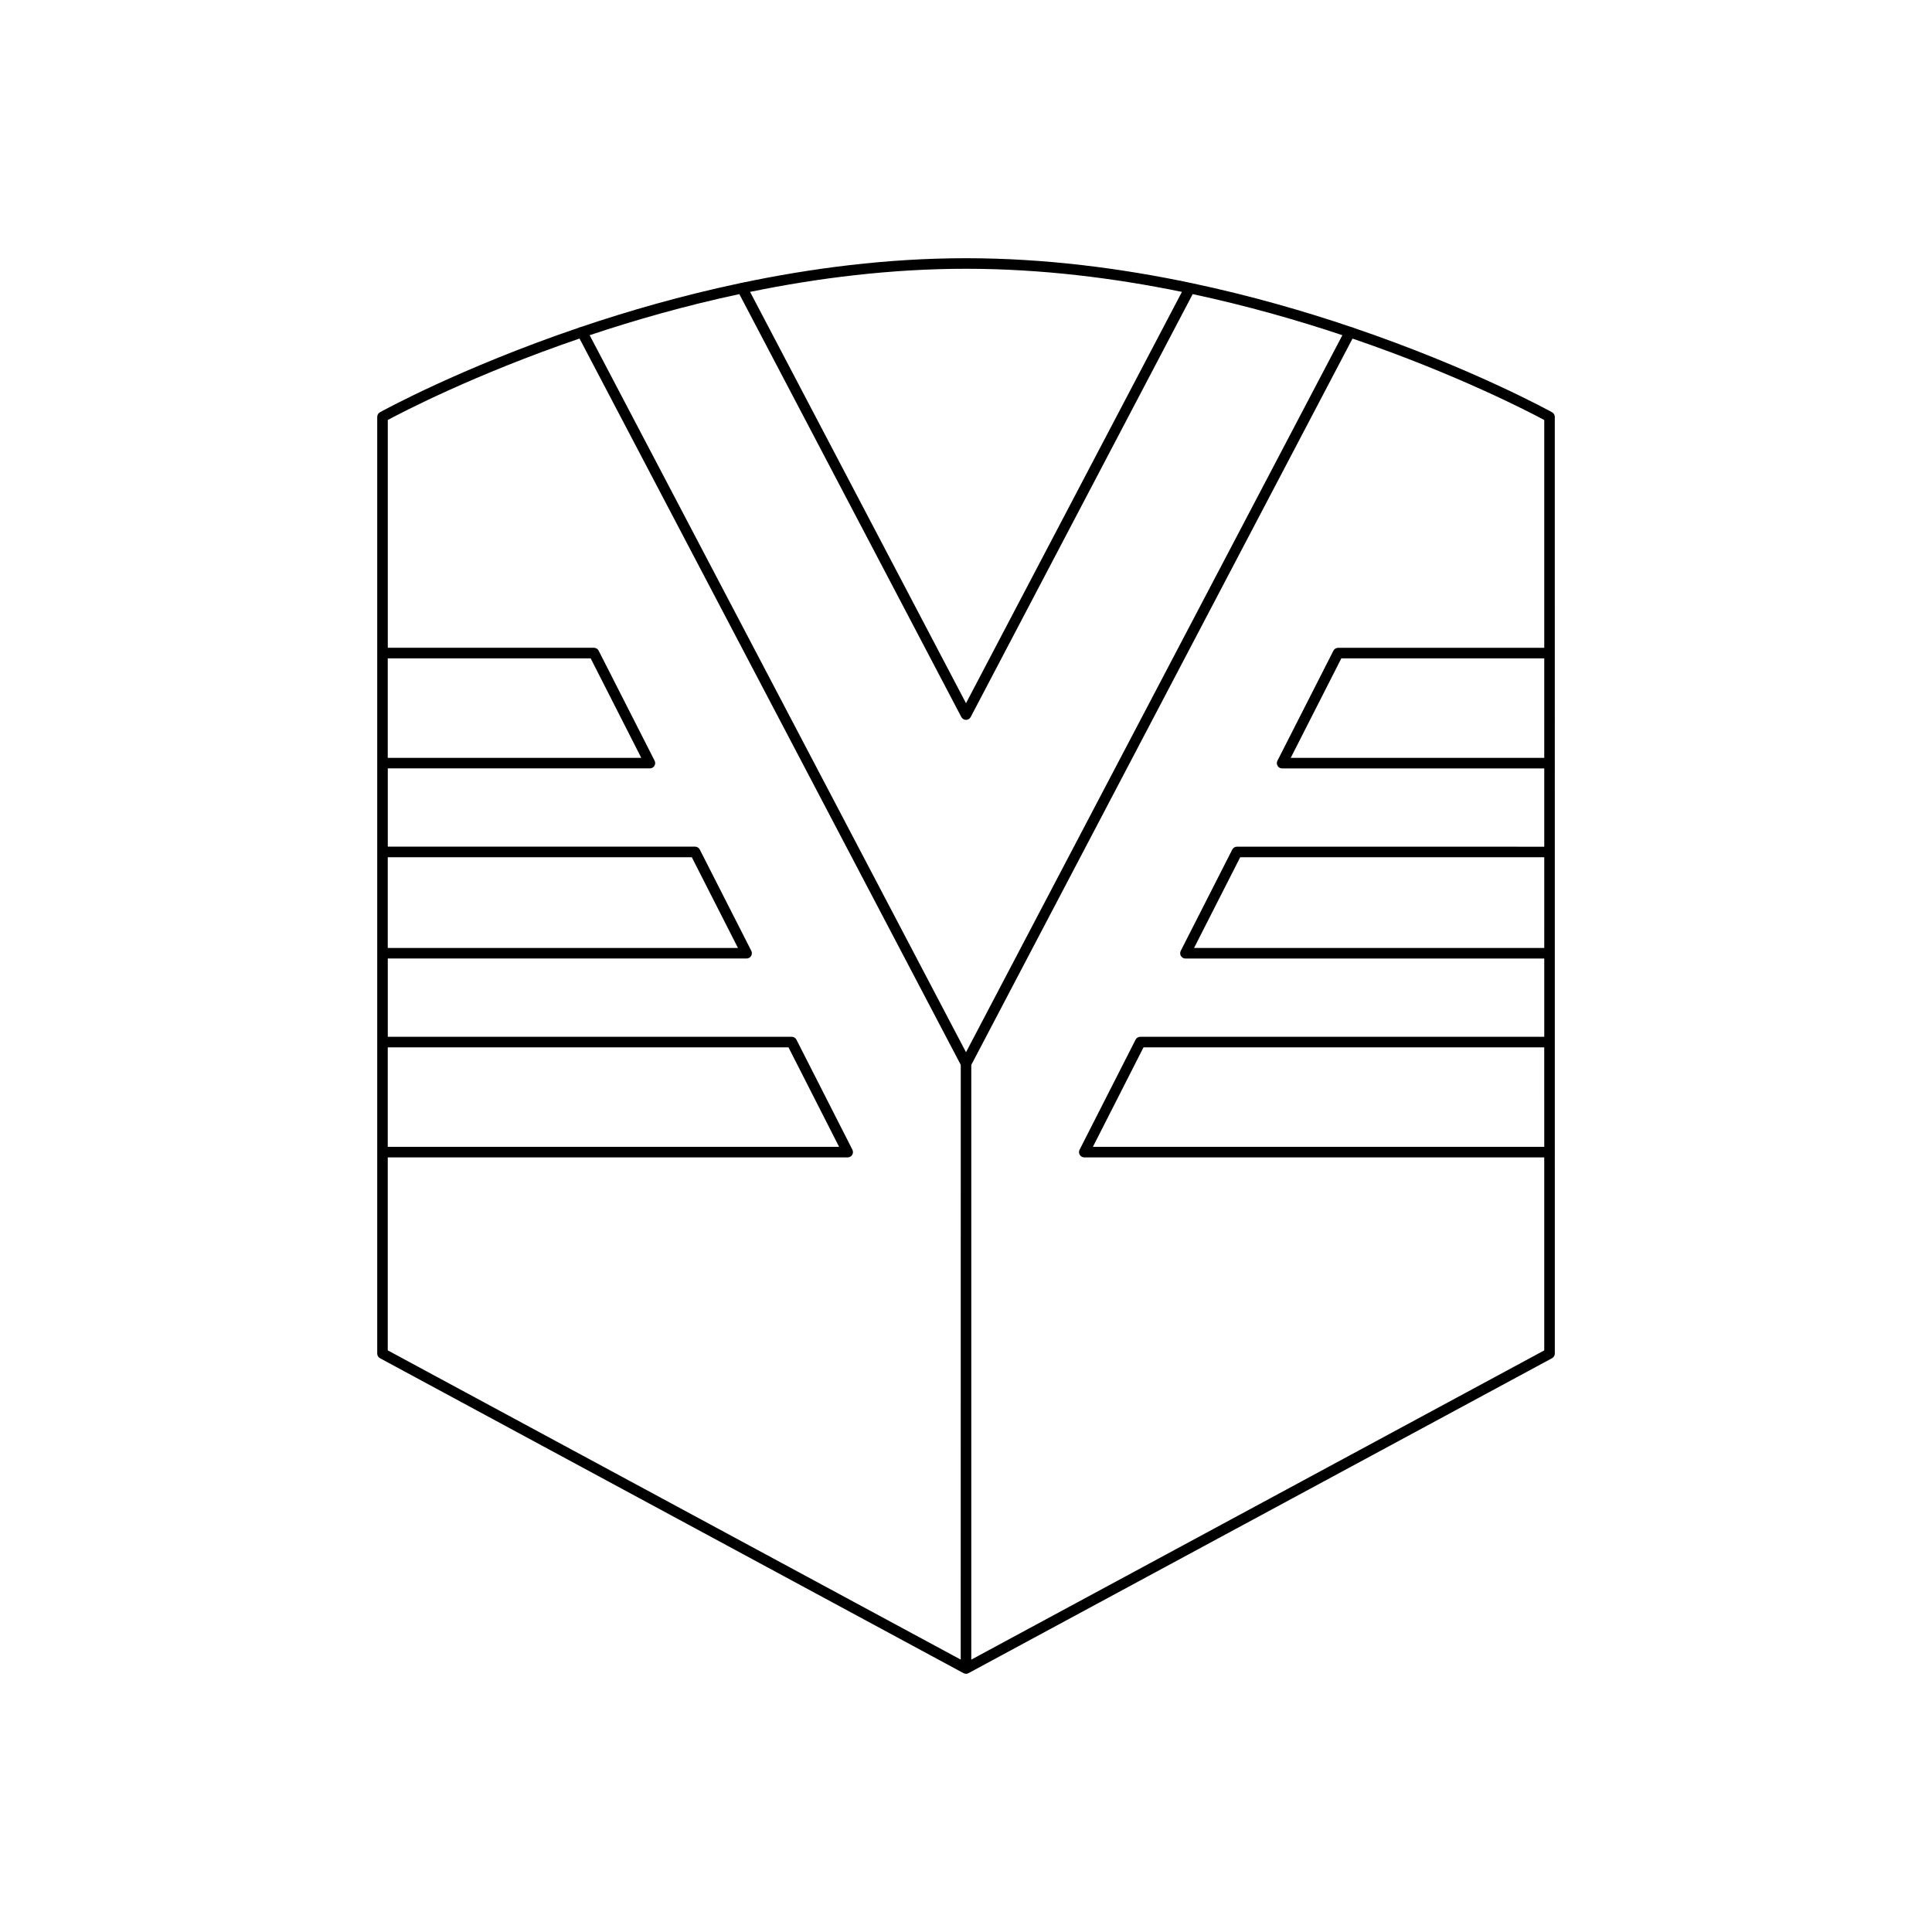 <?xml version="1.0" encoding="UTF-8"?>
<!-- Uploaded to: ICON Repo, www.svgrepo.com, Generator: ICON Repo Mixer Tools -->
<svg fill="#000000" width="800px" height="800px" version="1.1" viewBox="144 144 512 512" xmlns="http://www.w3.org/2000/svg">
 <path d="m555.32 253.26c-0.387-0.219-21.199-11.719-52.828-22.457-0.031-0.02-0.035-0.062-0.066-0.082-0.078-0.039-0.16 0.004-0.242-0.023-12.559-4.254-26.82-8.371-42.168-11.625-0.008-0.004-0.008-0.012-0.012-0.016-0.031-0.016-0.066 0.004-0.098-0.008-18.711-3.953-39.031-6.621-59.906-6.621-20.844 0-41.133 2.656-59.816 6.602-0.062 0.023-0.129-0.016-0.191 0.016-0.012 0.008-0.012 0.023-0.023 0.031-15.344 3.25-29.598 7.367-42.152 11.621-0.078 0.023-0.16-0.02-0.238 0.023-0.031 0.016-0.035 0.059-0.066 0.078-31.633 10.738-52.445 22.242-52.832 22.461-0.441 0.246-0.715 0.711-0.715 1.219v248.23c0 0.516 0.281 0.988 0.734 1.23l154.64 83.461c0.203 0.113 0.43 0.168 0.66 0.168s0.457-0.055 0.664-0.168l154.64-83.461c0.453-0.242 0.734-0.715 0.734-1.23l-0.004-248.23c0-0.508-0.273-0.973-0.715-1.219zm-155.32-38.031c19.891 0 39.273 2.445 57.223 6.121l-57.223 109.01-57.223-109.01c17.945-3.676 37.328-6.121 57.223-6.121zm-153.24 103.25h53.777l13.406 26.359h-67.184zm0 52.699h80.578l12.23 24.043h-92.809zm0 50.383h106.2l13.406 26.359h-119.61zm151.84 162.25-151.84-81.949v-51.145h121.89c0.488 0 0.938-0.25 1.191-0.668 0.258-0.414 0.277-0.934 0.055-1.367l-14.832-29.16c-0.238-0.469-0.719-0.766-1.246-0.766h-107.05v-20.742h95.086c0.488 0 0.938-0.25 1.191-0.668 0.258-0.414 0.277-0.934 0.055-1.367l-13.652-26.84c-0.238-0.469-0.719-0.766-1.246-0.766h-81.434v-20.742h69.465c0.488 0 0.938-0.25 1.191-0.668 0.258-0.414 0.277-0.934 0.055-1.367l-14.832-29.16c-0.238-0.469-0.719-0.766-1.246-0.766h-54.633v-60.367c3.871-2.082 23.059-12.09 50.812-21.582l101.03 192.48zm1.402-160.96-99.738-190.02c11.914-3.981 25.293-7.816 39.668-10.887l58.832 112.08c0.238 0.457 0.719 0.75 1.238 0.75s0.996-0.289 1.238-0.75l58.832-112.08c14.375 3.074 27.758 6.906 39.672 10.887zm153.24 25.07h-119.61l13.406-26.359h106.2zm0-52.699h-92.805l12.23-24.043h80.578zm0-50.383h-67.184l13.406-26.359h53.777zm0-29.156h-54.633c-0.527 0-1.008 0.297-1.246 0.766l-14.832 29.16c-0.223 0.434-0.203 0.953 0.055 1.367 0.254 0.414 0.707 0.668 1.191 0.668h69.465v20.742l-81.434-0.008c-0.527 0-1.008 0.297-1.246 0.766l-13.652 26.84c-0.223 0.434-0.203 0.953 0.055 1.367 0.254 0.414 0.707 0.668 1.191 0.668h95.086v20.742h-107.06c-0.527 0-1.008 0.297-1.246 0.766l-14.832 29.16c-0.223 0.434-0.203 0.953 0.055 1.367 0.254 0.414 0.707 0.668 1.191 0.668h121.89v51.145l-151.84 81.949v-157.61l101.03-192.48c27.754 9.492 46.938 19.5 50.812 21.582z"/>
</svg>